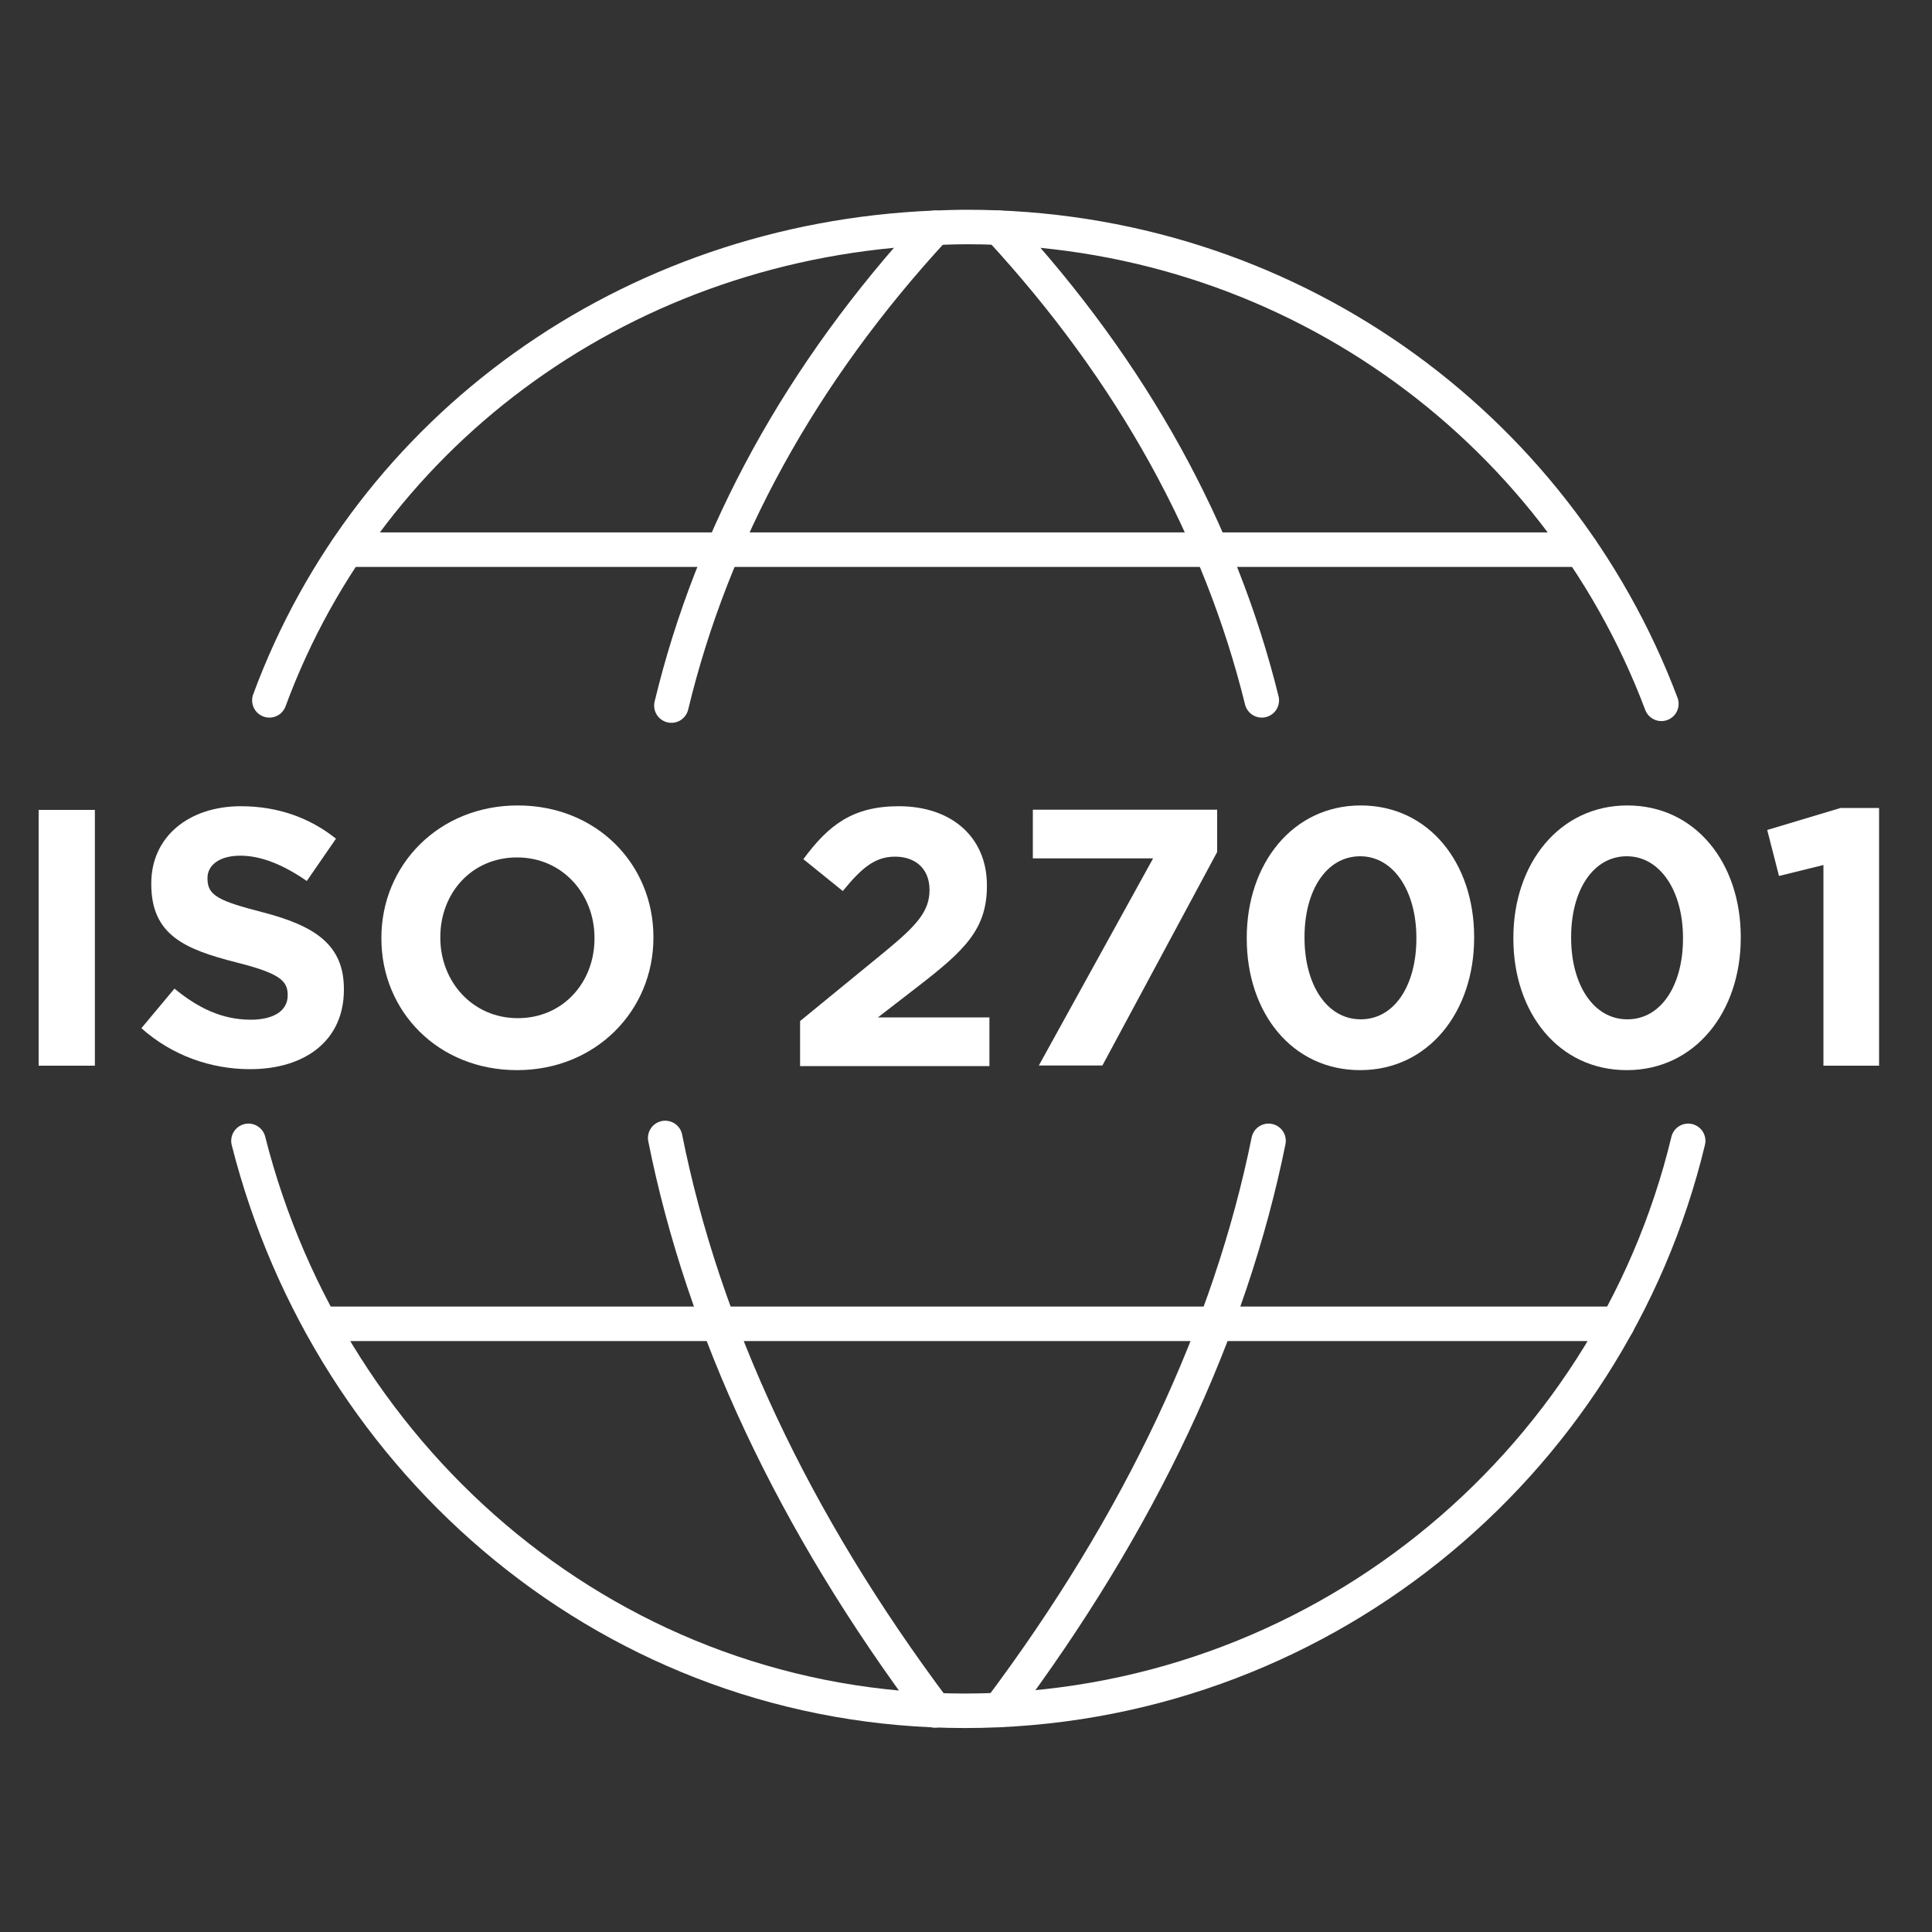 <?xml version="1.0" encoding="UTF-8"?>
<svg xmlns="http://www.w3.org/2000/svg" width="140" height="140" viewBox="0 0 140 140" fill="none">
  <rect x="0" y="0" width="140" height="140" fill="#333333" stroke="none"/>
  <path d="M122.332 82.67C116.634 106.358 95.326 123.97 69.916 123.97C44.506 123.97 23.94 106.12 18.004 82.67" stroke="white" stroke-width="2.5" stroke-linecap="round" stroke-linejoin="round"></path>
  <path d="M19.52 50.75C26.771 31.08 45.475 17.402 67.749 16.506C68.519 16.478 69.303 16.45 70.088 16.45C93.159 16.45 112.746 30.716 120.39 51.002" stroke="white" stroke-width="2.5" stroke-linecap="round" stroke-linejoin="round"></path>
  <path d="M48.203 82.46C50.947 96.208 57.457 110.222 67.747 123.942" stroke="white" stroke-width="2.5" stroke-linecap="round" stroke-linejoin="round"></path>
  <path d="M67.748 16.506C57.976 27.09 51.62 38.794 48.652 51.128" stroke="white" stroke-width="2.5" stroke-linecap="round" stroke-linejoin="round"></path>
  <path d="M91.924 82.67C89.152 96.348 82.656 110.278 72.422 123.914" stroke="white" stroke-width="2.5" stroke-linecap="round" stroke-linejoin="round"></path>
  <path d="M72.422 16.506C82.096 26.978 88.424 38.556 91.434 50.75" stroke="white" stroke-width="2.5" stroke-linecap="round" stroke-linejoin="round"></path>
  <path d="M25.117 39.83H114.577" stroke="white" stroke-width="2.5" stroke-linecap="round" stroke-linejoin="round"></path>
  <path d="M23.242 95.928H117.21" stroke="white" stroke-width="2.5" stroke-linecap="round" stroke-linejoin="round"></path>
  <path d="M2.801 58.688H6.875V77.224H2.801V58.688Z" fill="white"></path>
  <path d="M10.234 74.522L12.642 71.638C14.308 73.01 16.058 73.892 18.172 73.892C19.838 73.892 20.846 73.234 20.846 72.142V72.086C20.846 71.05 20.216 70.518 17.108 69.734C13.37 68.782 10.962 67.746 10.962 64.064V64.008C10.962 60.648 13.664 58.422 17.458 58.422C20.16 58.422 22.47 59.276 24.346 60.774L22.232 63.84C20.594 62.706 18.97 62.006 17.416 62.006C15.862 62.006 15.036 62.72 15.036 63.616V63.672C15.036 64.89 15.834 65.282 19.04 66.108C22.806 67.088 24.92 68.446 24.92 71.666V71.722C24.92 75.404 22.106 77.476 18.116 77.476C15.302 77.476 12.474 76.496 10.248 74.508L10.234 74.522Z" fill="white"></path>
  <path d="M27.637 68.012V67.956C27.637 62.678 31.795 58.366 37.521 58.366C43.247 58.366 47.349 62.636 47.349 67.9V67.956C47.349 73.22 43.191 77.546 37.465 77.546C31.739 77.546 27.637 73.276 27.637 68.012ZM43.079 68.012V67.956C43.079 64.778 40.755 62.132 37.465 62.132C34.175 62.132 31.907 64.722 31.907 67.9V67.956C31.907 71.134 34.245 73.78 37.521 73.78C40.797 73.78 43.079 71.19 43.079 68.012Z" fill="white"></path>
  <path d="M57.977 73.99L64.151 68.936C66.461 67.032 67.357 66.024 67.357 64.484C67.357 62.944 66.321 62.076 64.865 62.076C63.409 62.076 62.457 62.874 61.071 64.568L58.215 62.258C60.049 59.766 61.813 58.422 65.131 58.422C68.967 58.422 71.515 60.676 71.515 64.148V64.204C71.515 67.298 69.933 68.838 66.643 71.386L63.619 73.724H71.697V77.252H57.977V74.018V73.99Z" fill="white"></path>
  <path d="M83.566 62.202H74.844V58.674H88.2V61.74L79.884 77.21H75.278L83.566 62.188V62.202Z" fill="white"></path>
  <path d="M90.344 68.012V67.956C90.344 62.58 93.676 58.366 98.604 58.366C103.532 58.366 106.822 62.524 106.822 67.9V67.956C106.822 73.332 103.504 77.546 98.562 77.546C93.62 77.546 90.344 73.388 90.344 68.012ZM102.636 68.012V67.956C102.636 64.596 100.998 62.048 98.562 62.048C96.126 62.048 94.53 64.512 94.53 67.9V67.956C94.53 71.344 96.14 73.864 98.604 73.864C101.068 73.864 102.636 71.372 102.636 68.012Z" fill="white"></path>
  <path d="M109.664 68.012V67.956C109.664 62.58 112.996 58.366 117.924 58.366C122.852 58.366 126.142 62.524 126.142 67.9V67.956C126.142 73.332 122.824 77.546 117.882 77.546C112.94 77.546 109.664 73.388 109.664 68.012ZM121.956 68.012V67.956C121.956 64.596 120.318 62.048 117.882 62.048C115.446 62.048 113.85 64.512 113.85 67.9V67.956C113.85 71.344 115.46 73.864 117.924 73.864C120.388 73.864 121.956 71.372 121.956 68.012Z" fill="white"></path>
  <path d="M132.147 62.678L128.913 63.476L128.059 60.144L133.379 58.548H136.165V77.224H132.133V62.678H132.147Z" fill="white"></path>
</svg>
